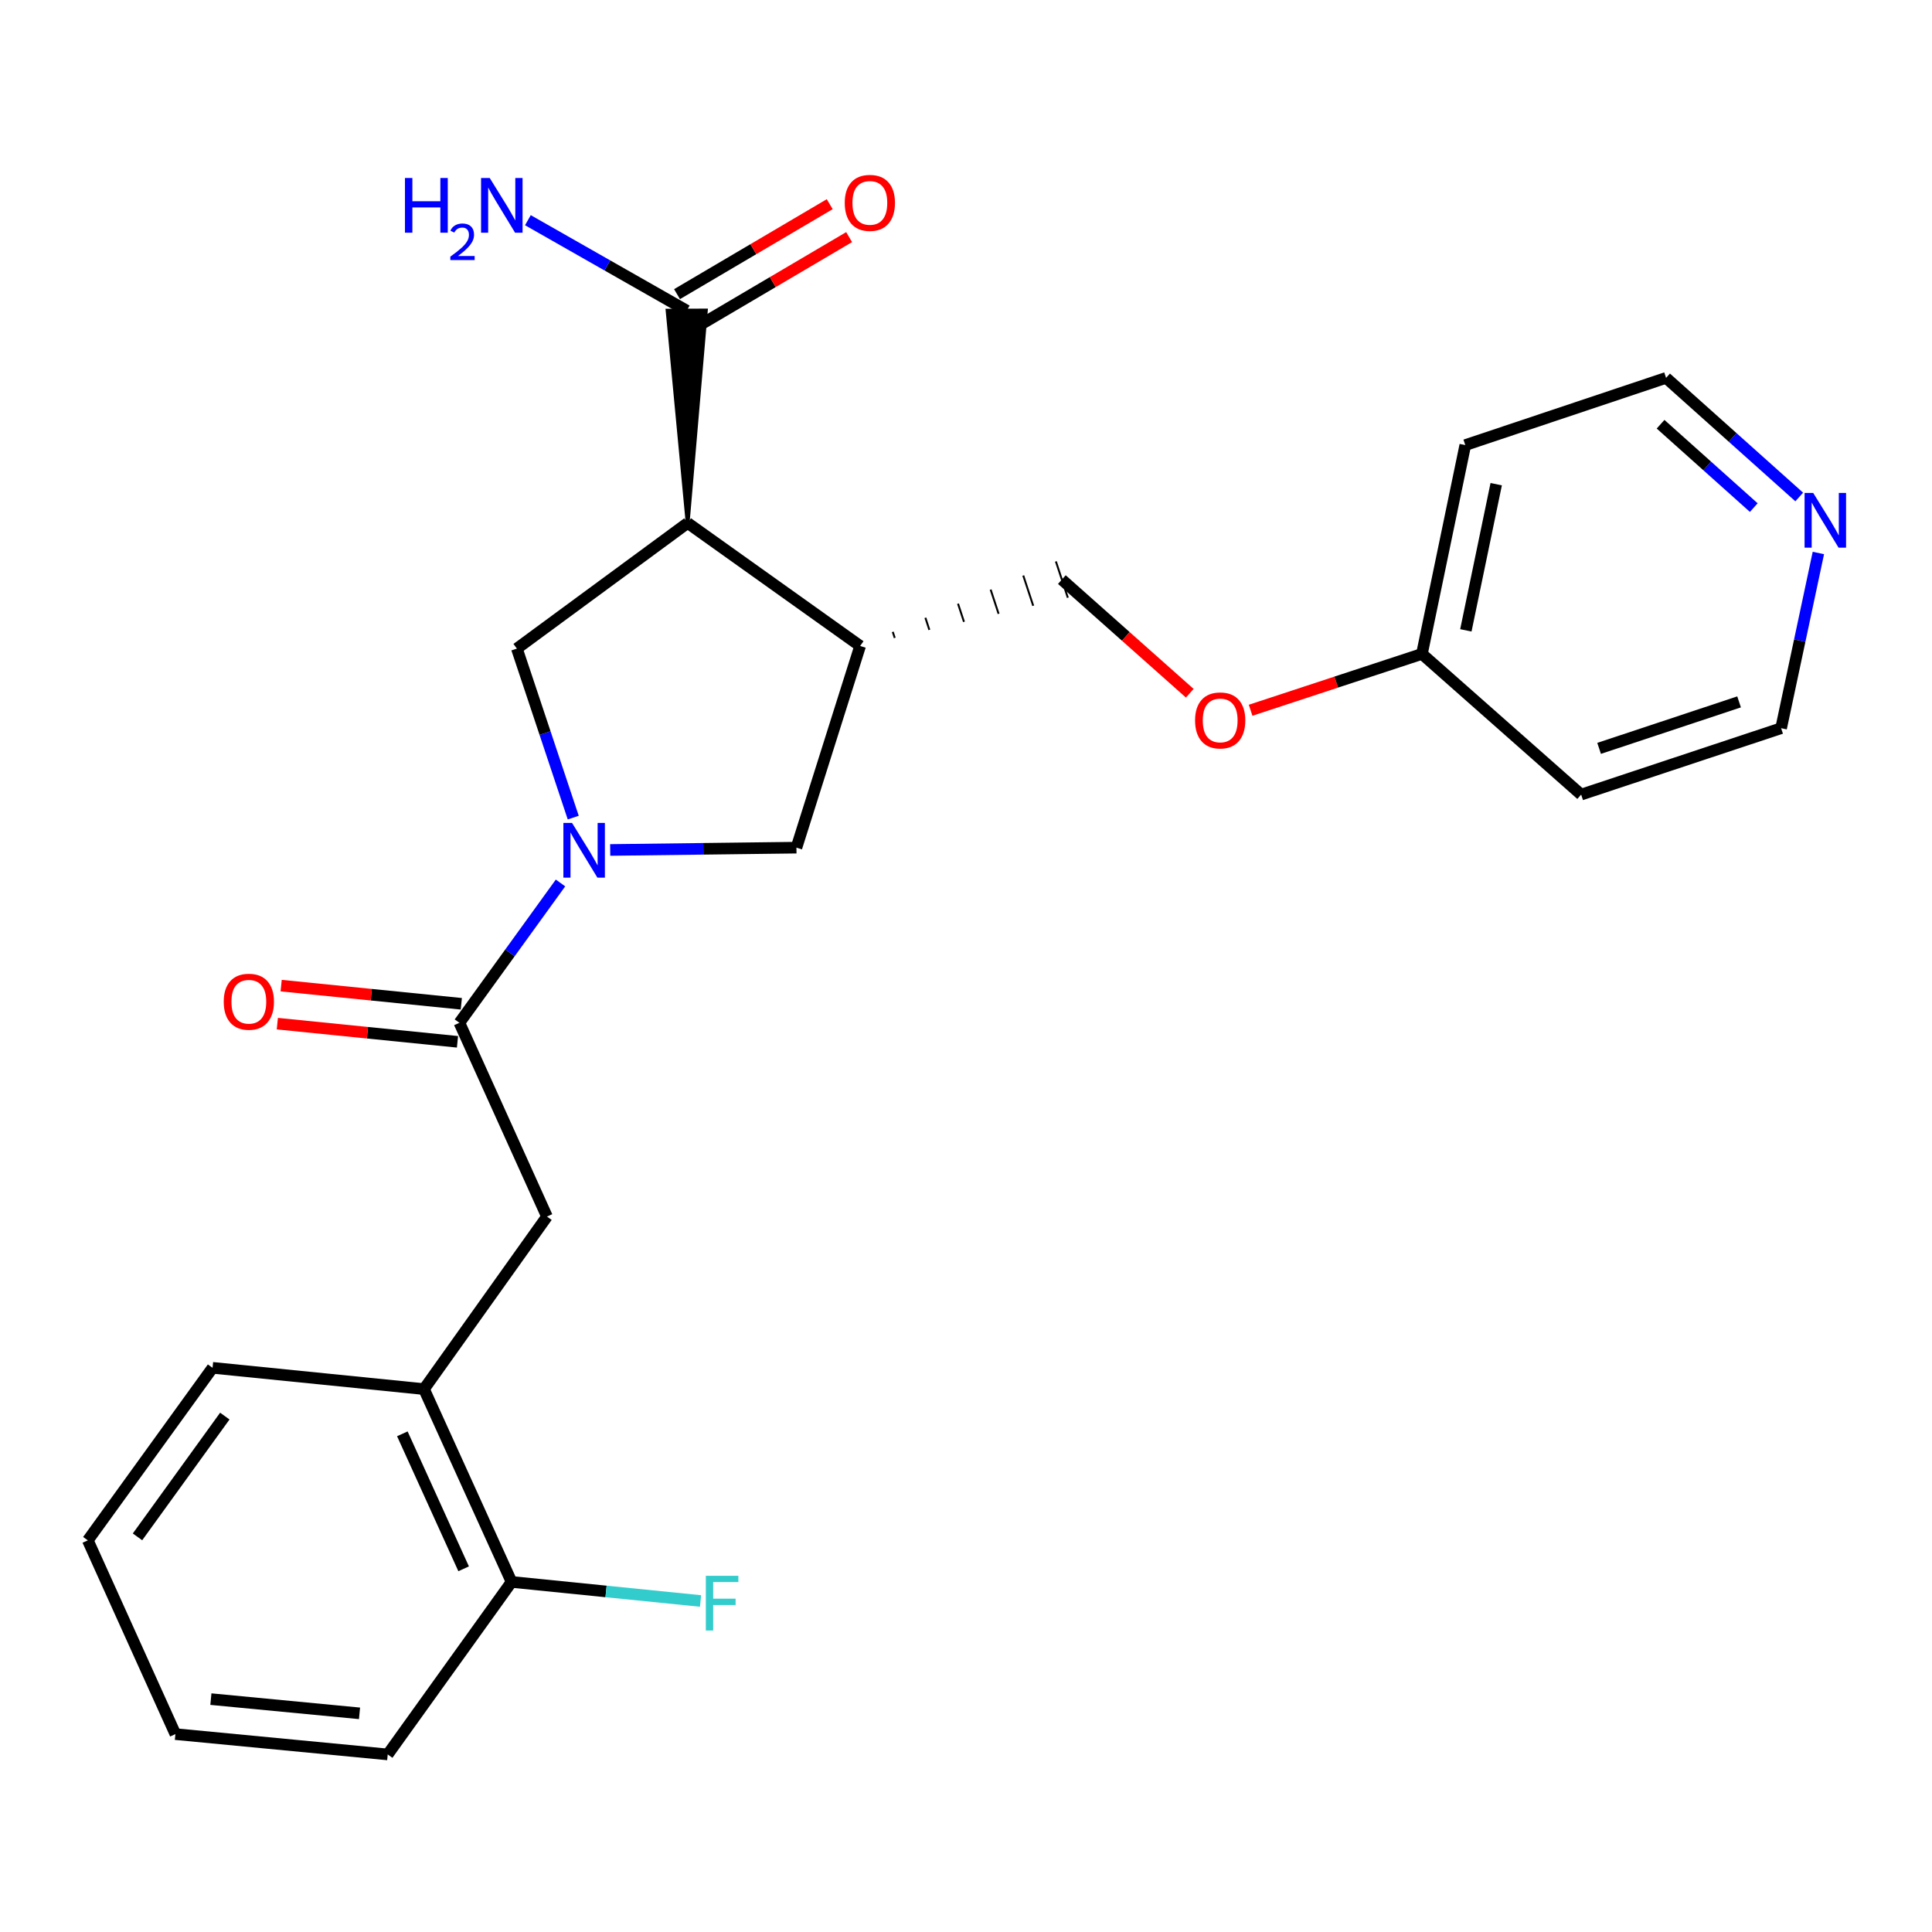 <?xml version='1.0' encoding='iso-8859-1'?>
<svg version='1.1' baseProfile='full'
              xmlns='http://www.w3.org/2000/svg'
                      xmlns:rdkit='http://www.rdkit.org/xml'
                      xmlns:xlink='http://www.w3.org/1999/xlink'
                  xml:space='preserve'
width='1000px' height='1000px' viewBox='0 0 1000 1000'>
<!-- END OF HEADER -->
<rect style='opacity:1.0;fill:#FFFFFF;stroke:none' width='1000' height='1000' x='0' y='0'> </rect>
<path class='bond-1' d='M 290.118,457.023 L 263.952,493.212' style='fill:none;fill-rule:evenodd;stroke:#0000FF;stroke-width:6px;stroke-linecap:butt;stroke-linejoin:miter;stroke-opacity:1' />
<path class='bond-1' d='M 263.952,493.212 L 237.785,529.4' style='fill:none;fill-rule:evenodd;stroke:#000000;stroke-width:6px;stroke-linecap:butt;stroke-linejoin:miter;stroke-opacity:1' />
<path class='bond-2' d='M 296.71,423.197 L 282.122,379.452' style='fill:none;fill-rule:evenodd;stroke:#0000FF;stroke-width:6px;stroke-linecap:butt;stroke-linejoin:miter;stroke-opacity:1' />
<path class='bond-2' d='M 282.122,379.452 L 267.534,335.707' style='fill:none;fill-rule:evenodd;stroke:#000000;stroke-width:6px;stroke-linecap:butt;stroke-linejoin:miter;stroke-opacity:1' />
<path class='bond-5' d='M 315.836,439.942 L 364.036,439.344' style='fill:none;fill-rule:evenodd;stroke:#0000FF;stroke-width:6px;stroke-linecap:butt;stroke-linejoin:miter;stroke-opacity:1' />
<path class='bond-5' d='M 364.036,439.344 L 412.235,438.746' style='fill:none;fill-rule:evenodd;stroke:#000000;stroke-width:6px;stroke-linecap:butt;stroke-linejoin:miter;stroke-opacity:1' />
<path class='bond-0' d='M 355.924,270.692 L 267.534,335.707' style='fill:none;fill-rule:evenodd;stroke:#000000;stroke-width:6px;stroke-linecap:butt;stroke-linejoin:miter;stroke-opacity:1' />
<path class='bond-4' d='M 355.924,270.692 L 365.342,160.731 L 345.56,160.816 Z' style='fill:#000000;fill-rule:evenodd;fill-opacity:1;stroke:#000000;stroke-width:2px;stroke-linecap:butt;stroke-linejoin:miter;stroke-opacity:1;' />
<path class='bond-25' d='M 355.924,270.692 L 445.204,334.344' style='fill:none;fill-rule:evenodd;stroke:#000000;stroke-width:6px;stroke-linecap:butt;stroke-linejoin:miter;stroke-opacity:1' />
<path class='bond-6' d='M 237.785,529.4 L 283.106,629.692' style='fill:none;fill-rule:evenodd;stroke:#000000;stroke-width:6px;stroke-linecap:butt;stroke-linejoin:miter;stroke-opacity:1' />
<path class='bond-9' d='M 238.777,519.559 L 192.154,514.858' style='fill:none;fill-rule:evenodd;stroke:#000000;stroke-width:6px;stroke-linecap:butt;stroke-linejoin:miter;stroke-opacity:1' />
<path class='bond-9' d='M 192.154,514.858 L 145.531,510.156' style='fill:none;fill-rule:evenodd;stroke:#FF0000;stroke-width:6px;stroke-linecap:butt;stroke-linejoin:miter;stroke-opacity:1' />
<path class='bond-9' d='M 236.792,539.241 L 190.169,534.539' style='fill:none;fill-rule:evenodd;stroke:#000000;stroke-width:6px;stroke-linecap:butt;stroke-linejoin:miter;stroke-opacity:1' />
<path class='bond-9' d='M 190.169,534.539 L 143.546,529.838' style='fill:none;fill-rule:evenodd;stroke:#FF0000;stroke-width:6px;stroke-linecap:butt;stroke-linejoin:miter;stroke-opacity:1' />
<path class='bond-3' d='M 445.204,334.344 L 412.235,438.746' style='fill:none;fill-rule:evenodd;stroke:#000000;stroke-width:6px;stroke-linecap:butt;stroke-linejoin:miter;stroke-opacity:1' />
<path class='bond-8' d='M 463.121,330.184 L 462.091,327.053' style='fill:none;fill-rule:evenodd;stroke:#000000;stroke-width:1.0px;stroke-linecap:butt;stroke-linejoin:miter;stroke-opacity:1' />
<path class='bond-8' d='M 481.038,326.025 L 478.978,319.761' style='fill:none;fill-rule:evenodd;stroke:#000000;stroke-width:1.0px;stroke-linecap:butt;stroke-linejoin:miter;stroke-opacity:1' />
<path class='bond-8' d='M 498.956,321.865 L 495.864,312.47' style='fill:none;fill-rule:evenodd;stroke:#000000;stroke-width:1.0px;stroke-linecap:butt;stroke-linejoin:miter;stroke-opacity:1' />
<path class='bond-8' d='M 516.873,317.705 L 512.751,305.178' style='fill:none;fill-rule:evenodd;stroke:#000000;stroke-width:1.0px;stroke-linecap:butt;stroke-linejoin:miter;stroke-opacity:1' />
<path class='bond-8' d='M 534.79,313.546 L 529.638,297.887' style='fill:none;fill-rule:evenodd;stroke:#000000;stroke-width:1.0px;stroke-linecap:butt;stroke-linejoin:miter;stroke-opacity:1' />
<path class='bond-8' d='M 552.708,309.386 L 546.525,290.595' style='fill:none;fill-rule:evenodd;stroke:#000000;stroke-width:1.0px;stroke-linecap:butt;stroke-linejoin:miter;stroke-opacity:1' />
<path class='bond-10' d='M 360.472,169.295 L 399.99,146.01' style='fill:none;fill-rule:evenodd;stroke:#000000;stroke-width:6px;stroke-linecap:butt;stroke-linejoin:miter;stroke-opacity:1' />
<path class='bond-10' d='M 399.99,146.01 L 439.508,122.726' style='fill:none;fill-rule:evenodd;stroke:#FF0000;stroke-width:6px;stroke-linecap:butt;stroke-linejoin:miter;stroke-opacity:1' />
<path class='bond-10' d='M 350.43,152.252 L 389.948,128.967' style='fill:none;fill-rule:evenodd;stroke:#000000;stroke-width:6px;stroke-linecap:butt;stroke-linejoin:miter;stroke-opacity:1' />
<path class='bond-10' d='M 389.948,128.967 L 429.466,105.683' style='fill:none;fill-rule:evenodd;stroke:#FF0000;stroke-width:6px;stroke-linecap:butt;stroke-linejoin:miter;stroke-opacity:1' />
<path class='bond-14' d='M 355.451,160.773 L 314.343,137.371' style='fill:none;fill-rule:evenodd;stroke:#000000;stroke-width:6px;stroke-linecap:butt;stroke-linejoin:miter;stroke-opacity:1' />
<path class='bond-14' d='M 314.343,137.371 L 273.235,113.968' style='fill:none;fill-rule:evenodd;stroke:#0000FF;stroke-width:6px;stroke-linecap:butt;stroke-linejoin:miter;stroke-opacity:1' />
<path class='bond-7' d='M 283.106,629.692 L 219.465,718.994' style='fill:none;fill-rule:evenodd;stroke:#000000;stroke-width:6px;stroke-linecap:butt;stroke-linejoin:miter;stroke-opacity:1' />
<path class='bond-11' d='M 219.465,718.994 L 264.786,818.802' style='fill:none;fill-rule:evenodd;stroke:#000000;stroke-width:6px;stroke-linecap:butt;stroke-linejoin:miter;stroke-opacity:1' />
<path class='bond-11' d='M 208.252,742.144 L 239.977,812.009' style='fill:none;fill-rule:evenodd;stroke:#000000;stroke-width:6px;stroke-linecap:butt;stroke-linejoin:miter;stroke-opacity:1' />
<path class='bond-21' d='M 219.465,718.994 L 110.019,707.982' style='fill:none;fill-rule:evenodd;stroke:#000000;stroke-width:6px;stroke-linecap:butt;stroke-linejoin:miter;stroke-opacity:1' />
<path class='bond-13' d='M 549.616,299.991 L 582.721,329.406' style='fill:none;fill-rule:evenodd;stroke:#000000;stroke-width:6px;stroke-linecap:butt;stroke-linejoin:miter;stroke-opacity:1' />
<path class='bond-13' d='M 582.721,329.406 L 615.826,358.822' style='fill:none;fill-rule:evenodd;stroke:#FF0000;stroke-width:6px;stroke-linecap:butt;stroke-linejoin:miter;stroke-opacity:1' />
<path class='bond-16' d='M 264.786,818.802 L 313.694,823.734' style='fill:none;fill-rule:evenodd;stroke:#000000;stroke-width:6px;stroke-linecap:butt;stroke-linejoin:miter;stroke-opacity:1' />
<path class='bond-16' d='M 313.694,823.734 L 362.602,828.666' style='fill:none;fill-rule:evenodd;stroke:#33CCCC;stroke-width:6px;stroke-linecap:butt;stroke-linejoin:miter;stroke-opacity:1' />
<path class='bond-22' d='M 264.786,818.802 L 200.684,908.093' style='fill:none;fill-rule:evenodd;stroke:#000000;stroke-width:6px;stroke-linecap:butt;stroke-linejoin:miter;stroke-opacity:1' />
<path class='bond-12' d='M 931.278,257.238 L 896.819,226.413' style='fill:none;fill-rule:evenodd;stroke:#0000FF;stroke-width:6px;stroke-linecap:butt;stroke-linejoin:miter;stroke-opacity:1' />
<path class='bond-12' d='M 896.819,226.413 L 862.36,195.589' style='fill:none;fill-rule:evenodd;stroke:#000000;stroke-width:6px;stroke-linecap:butt;stroke-linejoin:miter;stroke-opacity:1' />
<path class='bond-12' d='M 907.752,262.734 L 883.631,241.157' style='fill:none;fill-rule:evenodd;stroke:#0000FF;stroke-width:6px;stroke-linecap:butt;stroke-linejoin:miter;stroke-opacity:1' />
<path class='bond-12' d='M 883.631,241.157 L 859.51,219.579' style='fill:none;fill-rule:evenodd;stroke:#000000;stroke-width:6px;stroke-linecap:butt;stroke-linejoin:miter;stroke-opacity:1' />
<path class='bond-27' d='M 941.187,286.229 L 931.545,331.573' style='fill:none;fill-rule:evenodd;stroke:#0000FF;stroke-width:6px;stroke-linecap:butt;stroke-linejoin:miter;stroke-opacity:1' />
<path class='bond-27' d='M 931.545,331.573 L 921.902,376.918' style='fill:none;fill-rule:evenodd;stroke:#000000;stroke-width:6px;stroke-linecap:butt;stroke-linejoin:miter;stroke-opacity:1' />
<path class='bond-15' d='M 647.315,367.629 L 691.652,353.047' style='fill:none;fill-rule:evenodd;stroke:#FF0000;stroke-width:6px;stroke-linecap:butt;stroke-linejoin:miter;stroke-opacity:1' />
<path class='bond-15' d='M 691.652,353.047 L 735.99,338.465' style='fill:none;fill-rule:evenodd;stroke:#000000;stroke-width:6px;stroke-linecap:butt;stroke-linejoin:miter;stroke-opacity:1' />
<path class='bond-17' d='M 735.99,338.465 L 818.402,411.283' style='fill:none;fill-rule:evenodd;stroke:#000000;stroke-width:6px;stroke-linecap:butt;stroke-linejoin:miter;stroke-opacity:1' />
<path class='bond-18' d='M 735.99,338.465 L 758.431,230.382' style='fill:none;fill-rule:evenodd;stroke:#000000;stroke-width:6px;stroke-linecap:butt;stroke-linejoin:miter;stroke-opacity:1' />
<path class='bond-18' d='M 758.725,326.274 L 774.433,250.616' style='fill:none;fill-rule:evenodd;stroke:#000000;stroke-width:6px;stroke-linecap:butt;stroke-linejoin:miter;stroke-opacity:1' />
<path class='bond-20' d='M 818.402,411.283 L 921.902,376.918' style='fill:none;fill-rule:evenodd;stroke:#000000;stroke-width:6px;stroke-linecap:butt;stroke-linejoin:miter;stroke-opacity:1' />
<path class='bond-20' d='M 827.694,387.355 L 900.144,363.299' style='fill:none;fill-rule:evenodd;stroke:#000000;stroke-width:6px;stroke-linecap:butt;stroke-linejoin:miter;stroke-opacity:1' />
<path class='bond-19' d='M 758.431,230.382 L 862.36,195.589' style='fill:none;fill-rule:evenodd;stroke:#000000;stroke-width:6px;stroke-linecap:butt;stroke-linejoin:miter;stroke-opacity:1' />
<path class='bond-23' d='M 110.019,707.982 L 45.455,797.284' style='fill:none;fill-rule:evenodd;stroke:#000000;stroke-width:6px;stroke-linecap:butt;stroke-linejoin:miter;stroke-opacity:1' />
<path class='bond-23' d='M 116.365,732.967 L 71.17,795.479' style='fill:none;fill-rule:evenodd;stroke:#000000;stroke-width:6px;stroke-linecap:butt;stroke-linejoin:miter;stroke-opacity:1' />
<path class='bond-26' d='M 200.684,908.093 L 90.787,897.576' style='fill:none;fill-rule:evenodd;stroke:#000000;stroke-width:6px;stroke-linecap:butt;stroke-linejoin:miter;stroke-opacity:1' />
<path class='bond-26' d='M 186.084,886.824 L 109.156,879.462' style='fill:none;fill-rule:evenodd;stroke:#000000;stroke-width:6px;stroke-linecap:butt;stroke-linejoin:miter;stroke-opacity:1' />
<path class='bond-24' d='M 45.455,797.284 L 90.787,897.576' style='fill:none;fill-rule:evenodd;stroke:#000000;stroke-width:6px;stroke-linecap:butt;stroke-linejoin:miter;stroke-opacity:1' />
<path  class='atom-0' d='M 296.089 425.949
L 305.369 440.949
Q 306.289 442.429, 307.769 445.109
Q 309.249 447.789, 309.329 447.949
L 309.329 425.949
L 313.089 425.949
L 313.089 454.269
L 309.209 454.269
L 299.249 437.869
Q 298.089 435.949, 296.849 433.749
Q 295.649 431.549, 295.289 430.869
L 295.289 454.269
L 291.609 454.269
L 291.609 425.949
L 296.089 425.949
' fill='#0000FF'/>
<path  class='atom-10' d='M 115.8 518.49
Q 115.8 511.69, 119.16 507.89
Q 122.52 504.09, 128.8 504.09
Q 135.08 504.09, 138.44 507.89
Q 141.8 511.69, 141.8 518.49
Q 141.8 525.37, 138.4 529.29
Q 135 533.17, 128.8 533.17
Q 122.56 533.17, 119.16 529.29
Q 115.8 525.41, 115.8 518.49
M 128.8 529.97
Q 133.12 529.97, 135.44 527.09
Q 137.8 524.17, 137.8 518.49
Q 137.8 512.93, 135.44 510.13
Q 133.12 507.29, 128.8 507.29
Q 124.48 507.29, 122.12 510.09
Q 119.8 512.89, 119.8 518.49
Q 119.8 524.21, 122.12 527.09
Q 124.48 529.97, 128.8 529.97
' fill='#FF0000'/>
<path  class='atom-11' d='M 437.237 105.004
Q 437.237 98.204, 440.597 94.404
Q 443.957 90.604, 450.237 90.604
Q 456.517 90.604, 459.877 94.404
Q 463.237 98.204, 463.237 105.004
Q 463.237 111.884, 459.837 115.804
Q 456.437 119.684, 450.237 119.684
Q 443.997 119.684, 440.597 115.804
Q 437.237 111.924, 437.237 105.004
M 450.237 116.484
Q 454.557 116.484, 456.877 113.604
Q 459.237 110.684, 459.237 105.004
Q 459.237 99.444, 456.877 96.644
Q 454.557 93.804, 450.237 93.804
Q 445.917 93.804, 443.557 96.604
Q 441.237 99.404, 441.237 105.004
Q 441.237 110.724, 443.557 113.604
Q 445.917 116.484, 450.237 116.484
' fill='#FF0000'/>
<path  class='atom-13' d='M 938.523 255.158
L 947.803 270.158
Q 948.723 271.638, 950.203 274.318
Q 951.683 276.998, 951.763 277.158
L 951.763 255.158
L 955.523 255.158
L 955.523 283.478
L 951.643 283.478
L 941.683 267.078
Q 940.523 265.158, 939.283 262.958
Q 938.083 260.758, 937.723 260.078
L 937.723 283.478
L 934.043 283.478
L 934.043 255.158
L 938.523 255.158
' fill='#0000FF'/>
<path  class='atom-14' d='M 618.566 372.888
Q 618.566 366.088, 621.926 362.288
Q 625.286 358.488, 631.566 358.488
Q 637.846 358.488, 641.206 362.288
Q 644.566 366.088, 644.566 372.888
Q 644.566 379.768, 641.166 383.688
Q 637.766 387.568, 631.566 387.568
Q 625.326 387.568, 621.926 383.688
Q 618.566 379.808, 618.566 372.888
M 631.566 384.368
Q 635.886 384.368, 638.206 381.488
Q 640.566 378.568, 640.566 372.888
Q 640.566 367.328, 638.206 364.528
Q 635.886 361.688, 631.566 361.688
Q 627.246 361.688, 624.886 364.488
Q 622.566 367.288, 622.566 372.888
Q 622.566 378.608, 624.886 381.488
Q 627.246 384.368, 631.566 384.368
' fill='#FF0000'/>
<path  class='atom-15' d='M 209.609 92.127
L 213.449 92.127
L 213.449 104.167
L 227.929 104.167
L 227.929 92.127
L 231.769 92.127
L 231.769 120.447
L 227.929 120.447
L 227.929 107.367
L 213.449 107.367
L 213.449 120.447
L 209.609 120.447
L 209.609 92.127
' fill='#0000FF'/>
<path  class='atom-15' d='M 233.142 119.453
Q 233.828 117.684, 235.465 116.707
Q 237.102 115.704, 239.372 115.704
Q 242.197 115.704, 243.781 117.235
Q 245.365 118.767, 245.365 121.486
Q 245.365 124.258, 243.306 126.845
Q 241.273 129.432, 237.049 132.495
L 245.682 132.495
L 245.682 134.607
L 233.089 134.607
L 233.089 132.838
Q 236.574 130.356, 238.633 128.508
Q 240.719 126.66, 241.722 124.997
Q 242.725 123.334, 242.725 121.618
Q 242.725 119.823, 241.828 118.819
Q 240.93 117.816, 239.372 117.816
Q 237.868 117.816, 236.864 118.423
Q 235.861 119.031, 235.148 120.377
L 233.142 119.453
' fill='#0000FF'/>
<path  class='atom-15' d='M 253.482 92.127
L 262.762 107.127
Q 263.682 108.607, 265.162 111.287
Q 266.642 113.967, 266.722 114.127
L 266.722 92.127
L 270.482 92.127
L 270.482 120.447
L 266.602 120.447
L 256.642 104.047
Q 255.482 102.127, 254.242 99.927
Q 253.042 97.727, 252.682 97.047
L 252.682 120.447
L 249.002 120.447
L 249.002 92.127
L 253.482 92.127
' fill='#0000FF'/>
<path  class='atom-17' d='M 365.34 815.631
L 382.18 815.631
L 382.18 818.871
L 369.14 818.871
L 369.14 827.471
L 380.74 827.471
L 380.74 830.751
L 369.14 830.751
L 369.14 843.951
L 365.34 843.951
L 365.34 815.631
' fill='#33CCCC'/>
</svg>

